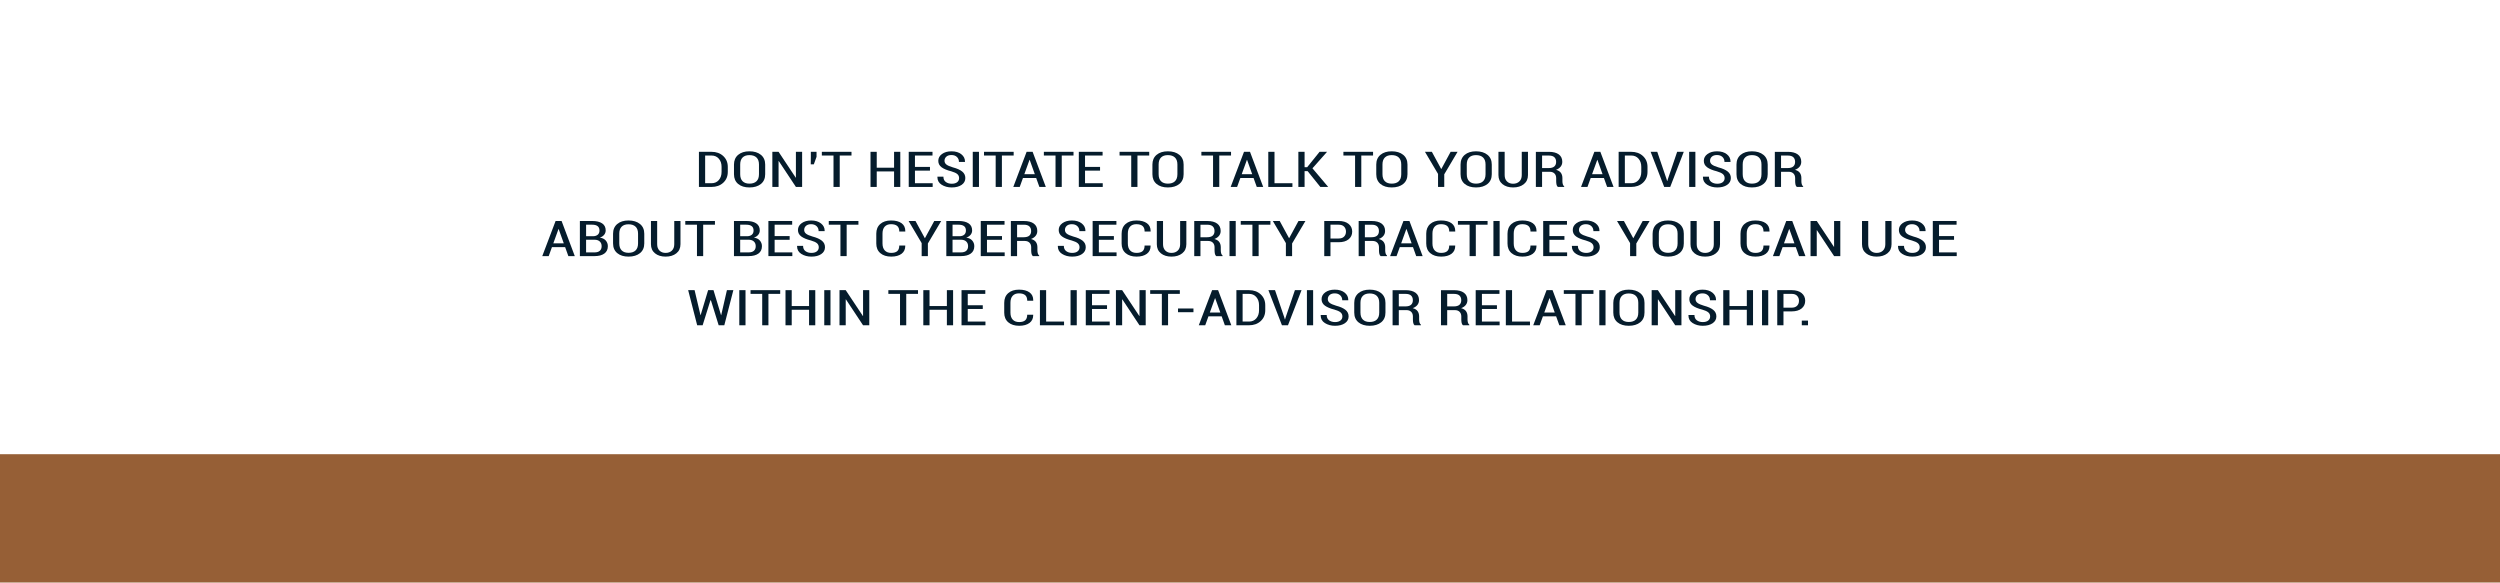<?xml version="1.0" encoding="UTF-8"?><svg id="Infographie" xmlns="http://www.w3.org/2000/svg" viewBox="0 0 1012 235.799"><rect y="183.872" width="1012" height="51.927" fill="#965f36"/><path d="m282.927,75.673v-14.219h5.09c1.938,0,3.521.569,4.75,1.709s1.842,2.604,1.842,4.395v2.021c0,1.797-.613,3.262-1.842,4.395s-2.812,1.699-4.75,1.699h-5.09Zm2.516-1.504h2.586c1.232,0,2.217-.429,2.955-1.286.74-.857,1.109-1.962,1.109-3.312v-2.045c0-1.33-.369-2.425-1.109-3.282-.738-.857-1.723-1.286-2.955-1.286h-2.586v11.211Z" fill="#051c2c"/><path d="m297.115,70.527v-3.906c0-1.68.564-2.995,1.695-3.945,1.129-.95,2.646-1.426,4.553-1.426,1.938,0,3.486.474,4.646,1.421,1.158.947,1.738,2.264,1.738,3.95v3.906c0,1.687-.578,3-1.732,3.94s-2.701,1.411-4.641,1.411c-1.914,0-3.436-.471-4.564-1.411-1.131-.94-1.695-2.254-1.695-3.94Zm2.516-.007c0,1.253.324,2.201.975,2.847.648.646,1.572.969,2.77.969,1.24,0,2.193-.321,2.857-.964.666-.642.998-1.593.998-2.852v-3.941c0-1.239-.334-2.18-1.004-2.822-.668-.643-1.623-.964-2.863-.964-1.199,0-2.121.321-2.766.964s-.967,1.583-.967,2.822v3.941Z" fill="#051c2c"/><path d="m312.646,75.673v-14.219h2.518l6.945,10.459.074-.01v-10.449h2.516v14.219h-2.516l-6.945-10.488-.074.02v10.469h-2.518Z" fill="#051c2c"/><path d="m328.191,66.523l.037-3.018v-2.051h2.307v2.031l-1.098,3.037h-1.246Z" fill="#051c2c"/><path d="m332.681,62.958v-1.504h12.004v1.504h-4.762v12.715h-2.518v-12.715h-4.725Z" fill="#051c2c"/><path d="m352.383,75.673v-14.219h2.518v6.436h7.02v-6.436h2.516v14.219h-2.516v-6.279h-7.02v6.279h-2.518Z" fill="#051c2c"/><path d="m367.853,75.673v-14.219h9.623v1.504h-7.105v4.609h6.082v1.504h-6.082v5.098h7.168v1.504h-9.686Z" fill="#051c2c"/><path d="m379.463,71.569l.025-.056h2.404c0,.96.324,1.678.973,2.15.648.475,1.451.711,2.408.711.93,0,1.658-.207,2.184-.62.527-.413.789-.969.789-1.665,0-.651-.234-1.187-.703-1.606s-1.295-.803-2.479-1.147c-1.688-.417-2.982-.954-3.887-1.611s-1.357-1.533-1.357-2.627c0-1.117.5-2.037,1.5-2.762.998-.724,2.279-1.086,3.842-1.086,1.666,0,3,.402,4.006,1.208.973.779,1.459,1.751,1.459,2.913v.124l-.023.062h-2.418c0-.836-.279-1.513-.84-2.028-.559-.517-1.295-.774-2.207-.774-.889,0-1.578.222-2.066.664-.49.442-.734.996-.734,1.66,0,.618.258,1.13.777,1.533.518.403,1.389.784,2.615,1.143,1.637.423,2.885.977,3.744,1.66s1.289,1.569,1.289,2.656c0,1.162-.506,2.087-1.516,2.775-1.01.689-2.334,1.033-3.975,1.033-1.578,0-2.953-.372-4.121-1.116-1.127-.718-1.689-1.738-1.689-3.063v-.13Z" fill="#051c2c"/><path d="m393.773,75.673v-14.219h2.516v14.219h-2.516Z" fill="#051c2c"/><path d="m398.326,62.958v-1.504h12.004v1.504h-4.762v12.715h-2.518v-12.715h-4.725Z" fill="#051c2c"/><path d="m410.181,75.673l5.395-14.219h2.426l5.342,14.219h-2.602l-1.297-3.623h-5.35l-1.311,3.623h-2.604Zm4.471-5.166h4.24l-2.07-5.782h-.08s-2.09,5.782-2.09,5.782Z" fill="#051c2c"/><path d="m422.554,62.958v-1.504h12.004v1.504h-4.762v12.715h-2.518v-12.715h-4.725Z" fill="#051c2c"/><path d="m436.705,75.673v-14.219h9.623v1.504h-7.107v4.609h6.082v1.504h-6.082v5.098h7.168v1.504h-9.684Z" fill="#051c2c"/><path d="m453.199,62.958v-1.504h12.004v1.504h-4.762v12.715h-2.518v-12.715h-4.725Z" fill="#051c2c"/><path d="m466.498,70.527v-3.906c0-1.68.564-2.995,1.695-3.945,1.129-.95,2.646-1.426,4.553-1.426,1.938,0,3.486.474,4.646,1.421,1.158.947,1.738,2.264,1.738,3.95v3.906c0,1.687-.578,3-1.732,3.94s-2.701,1.411-4.641,1.411c-1.914,0-3.436-.471-4.564-1.411-1.131-.94-1.695-2.254-1.695-3.94Zm2.516-.007c0,1.253.324,2.201.975,2.847.648.646,1.572.969,2.77.969,1.24,0,2.193-.321,2.857-.964.666-.642.998-1.593.998-2.852v-3.941c0-1.239-.334-2.18-1.004-2.822-.668-.643-1.623-.964-2.863-.964-1.199,0-2.121.321-2.766.964s-.967,1.583-.967,2.822v3.941Z" fill="#051c2c"/><path d="m486.322,62.958v-1.504h12.004v1.504h-4.762v12.715h-2.516v-12.715h-4.727Z" fill="#051c2c"/><path d="m498.177,75.673l5.395-14.219h2.426l5.344,14.219h-2.604l-1.297-3.623h-5.35l-1.311,3.623h-2.604Zm4.473-5.166h4.238l-2.07-5.782h-.078s-2.09,5.782-2.09,5.782Z" fill="#051c2c"/><path d="m513.402,75.673v-14.219h2.516v12.715h7.254v1.504h-9.77Z" fill="#051c2c"/><path d="m525.578,75.673v-14.219h2.518v6.221h1.061l5.008-6.221h3.035l-5.922,6.673,6.379,7.546h-3.184l-5.145-6.396h-1.232v6.396h-2.518Z" fill="#051c2c"/><path d="m543.812,62.958v-1.504h12.004v1.504h-4.762v12.715h-2.518v-12.715h-4.725Z" fill="#051c2c"/><path d="m557.111,70.527v-3.906c0-1.68.566-2.995,1.695-3.945,1.131-.95,2.648-1.426,4.555-1.426,1.938,0,3.486.474,4.645,1.421,1.16.947,1.738,2.264,1.738,3.95v3.906c0,1.687-.576,3-1.732,3.94-1.154.94-2.701,1.411-4.639,1.411-1.914,0-3.436-.471-4.566-1.411-1.129-.94-1.695-2.254-1.695-3.94Zm2.518-.007c0,1.253.324,2.201.973,2.847.648.646,1.572.969,2.771.969,1.24,0,2.191-.321,2.857-.964.664-.642.998-1.593.998-2.852v-3.941c0-1.239-.336-2.18-1.004-2.822-.67-.643-1.625-.964-2.863-.964-1.199,0-2.121.321-2.766.964s-.967,1.583-.967,2.822v3.941Z" fill="#051c2c"/><path d="m576.826,61.455h2.789l3.768,6.934h.074l3.758-6.934h2.812l-5.393,9.102v5.117h-2.516v-5.264l-5.293-8.955Z" fill="#051c2c"/><path d="m591.234,70.527v-3.906c0-1.68.566-2.995,1.695-3.945,1.131-.95,2.648-1.426,4.555-1.426,1.938,0,3.486.474,4.645,1.421,1.16.947,1.738,2.264,1.738,3.95v3.906c0,1.687-.576,3-1.732,3.94-1.154.94-2.701,1.411-4.639,1.411-1.914,0-3.436-.471-4.566-1.411-1.129-.94-1.695-2.254-1.695-3.94Zm2.518-.007c0,1.253.324,2.201.973,2.847.648.646,1.572.969,2.771.969,1.24,0,2.191-.321,2.857-.964.664-.642.998-1.593.998-2.852v-3.941c0-1.239-.336-2.18-1.004-2.822-.67-.643-1.625-.964-2.863-.964-1.199,0-2.121.321-2.766.964s-.967,1.583-.967,2.822v3.941Z" fill="#051c2c"/><path d="m606.57,70.859v-9.404h2.516v9.404c0,1.101.314,1.961.943,2.583.627.622,1.449.933,2.469.933,1.051,0,1.898-.31,2.543-.928s.967-1.481.967-2.588v-9.404h2.516v9.404c0,1.575-.559,2.806-1.676,3.691s-2.566,1.328-4.35,1.328c-1.754,0-3.18-.444-4.279-1.333s-1.648-2.117-1.648-3.687Z" fill="#051c2c"/><path d="m621.718,75.673v-14.209h5.287c1.725,0,3.059.348,3.998,1.044.941.695,1.412,1.693,1.412,2.994,0,.742-.219,1.392-.658,1.948-.438.557-1.064.988-1.883,1.294.916.248,1.576.657,1.982,1.23.404.573.607,1.282.607,2.128v1.242c0,.438.053.845.16,1.223s.297.672.568.881v.225h-2.57c-.277-.215-.461-.543-.547-.983-.086-.439-.129-.895-.129-1.364v-1.203c0-.795-.23-1.425-.695-1.888-.463-.463-1.105-.694-1.926-.694h-3.09v6.133h-2.518Zm2.518-7.637h2.658c1.035,0,1.799-.217,2.291-.65s.738-1.049.738-1.845c0-.815-.24-1.448-.721-1.898s-1.209-.675-2.186-.675h-2.781v5.068Z" fill="#051c2c"/><path d="m640.002,75.673l5.395-14.219h2.426l5.344,14.219h-2.604l-1.297-3.623h-5.35l-1.311,3.623h-2.604Zm4.473-5.166h4.238l-2.07-5.782h-.078s-2.09,5.782-2.09,5.782Z" fill="#051c2c"/><path d="m655.226,75.673v-14.219h5.09c1.938,0,3.521.569,4.75,1.709s1.842,2.604,1.842,4.395v2.021c0,1.797-.613,3.262-1.842,4.395s-2.812,1.699-4.75,1.699h-5.09Zm2.516-1.504h2.586c1.232,0,2.217-.429,2.955-1.286.74-.857,1.109-1.962,1.109-3.312v-2.045c0-1.33-.369-2.425-1.109-3.282-.738-.857-1.723-1.286-2.955-1.286h-2.586v11.211Z" fill="#051c2c"/><path d="m668.179,61.455h2.678l3.732,10.957.258.869h.074l.258-.859,3.732-10.967h2.678l-5.486,14.219h-2.438l-5.486-14.219Z" fill="#051c2c"/><path d="m683.773,75.673v-14.219h2.516v14.219h-2.516Z" fill="#051c2c"/><path d="m689.349,71.569l.025-.056h2.404c0,.96.324,1.678.973,2.15.648.475,1.451.711,2.408.711.93,0,1.658-.207,2.184-.62.527-.413.789-.969.789-1.665,0-.651-.234-1.187-.703-1.606s-1.295-.803-2.479-1.147c-1.688-.417-2.982-.954-3.887-1.611s-1.357-1.533-1.357-2.627c0-1.117.5-2.037,1.5-2.762.998-.724,2.279-1.086,3.842-1.086,1.666,0,3,.402,4.006,1.208.973.779,1.459,1.751,1.459,2.913v.124l-.023.062h-2.418c0-.836-.279-1.513-.84-2.028-.559-.517-1.295-.774-2.207-.774-.889,0-1.578.222-2.066.664-.49.442-.734.996-.734,1.66,0,.618.258,1.13.777,1.533.518.403,1.389.784,2.615,1.143,1.637.423,2.885.977,3.744,1.66s1.289,1.569,1.289,2.656c0,1.162-.506,2.087-1.516,2.775-1.01.689-2.334,1.033-3.975,1.033-1.578,0-2.953-.372-4.121-1.116-1.127-.718-1.689-1.738-1.689-3.063v-.13Z" fill="#051c2c"/><path d="m702.931,70.527v-3.906c0-1.68.566-2.995,1.695-3.945,1.131-.95,2.648-1.426,4.555-1.426,1.938,0,3.486.474,4.645,1.421,1.16.947,1.738,2.264,1.738,3.95v3.906c0,1.687-.576,3-1.732,3.94-1.154.94-2.701,1.411-4.639,1.411-1.914,0-3.436-.471-4.566-1.411-1.129-.94-1.695-2.254-1.695-3.94Zm2.518-.007c0,1.253.324,2.201.973,2.847.648.646,1.572.969,2.771.969,1.24,0,2.191-.321,2.857-.964.664-.642.998-1.593.998-2.852v-3.941c0-1.239-.336-2.18-1.004-2.822-.67-.643-1.625-.964-2.863-.964-1.199,0-2.121.321-2.766.964s-.967,1.583-.967,2.822v3.941Z" fill="#051c2c"/><path d="m718.451,75.673v-14.209h5.287c1.725,0,3.059.348,3.998,1.044.941.695,1.412,1.693,1.412,2.994,0,.742-.219,1.392-.658,1.948-.438.557-1.064.988-1.883,1.294.916.248,1.576.657,1.982,1.23.404.573.607,1.282.607,2.128v1.242c0,.438.053.845.16,1.223s.297.672.568.881v.225h-2.57c-.277-.215-.461-.543-.547-.983-.086-.439-.129-.895-.129-1.364v-1.203c0-.795-.23-1.425-.695-1.888-.463-.463-1.105-.694-1.926-.694h-3.09v6.133h-2.518Zm2.518-7.637h2.658c1.035,0,1.799-.217,2.291-.65s.738-1.049.738-1.845c0-.815-.24-1.448-.721-1.898s-1.209-.675-2.186-.675h-2.781v5.068Z" fill="#051c2c"/><path d="m219.509,103.673l5.395-14.219h2.426l5.344,14.219h-2.604l-1.297-3.623h-5.35l-1.311,3.623h-2.604Zm4.473-5.166h4.238l-2.07-5.782h-.078s-2.09,5.782-2.09,5.782Z" fill="#051c2c"/><path d="m234.734,103.673v-14.219h4.971c1.719,0,3.062.318,4.029.956.965.637,1.449,1.593,1.449,2.867,0,.667-.211,1.258-.629,1.774-.42.516-1.004.896-1.752,1.137,1.043.137,1.848.528,2.412,1.175.562.646.844,1.409.844,2.286,0,1.309-.475,2.307-1.424,2.993-.951.687-2.26,1.03-3.93,1.03h-5.971Zm2.516-8.047h2.844c.805-.02,1.434-.228,1.889-.624.457-.396.684-.958.684-1.686,0-.786-.25-1.376-.75-1.769-.502-.394-1.236-.59-2.203-.59h-2.463v4.668Zm0,6.543h3.461c.902,0,1.6-.217,2.092-.649.494-.433.74-1.053.74-1.86,0-.781-.24-1.406-.721-1.875s-1.156-.716-2.025-.742h-3.547v5.127Z" fill="#051c2c"/><path d="m248.168,98.527v-3.906c0-1.68.566-2.995,1.695-3.945,1.131-.95,2.648-1.426,4.555-1.426,1.938,0,3.486.474,4.645,1.421,1.16.947,1.738,2.264,1.738,3.95v3.906c0,1.687-.576,3-1.732,3.94-1.154.94-2.701,1.411-4.639,1.411-1.914,0-3.436-.471-4.566-1.411-1.129-.94-1.695-2.254-1.695-3.94Zm2.518-.007c0,1.253.324,2.201.973,2.847.648.646,1.572.969,2.771.969,1.24,0,2.191-.321,2.857-.964.664-.642.998-1.593.998-2.852v-3.941c0-1.239-.336-2.18-1.004-2.822-.67-.643-1.625-.964-2.863-.964-1.199,0-2.121.321-2.766.964s-.967,1.583-.967,2.822v3.941Z" fill="#051c2c"/><path d="m263.504,98.859v-9.404h2.516v9.404c0,1.101.314,1.961.943,2.583.627.622,1.449.933,2.469.933,1.051,0,1.898-.31,2.543-.928s.967-1.481.967-2.588v-9.404h2.516v9.404c0,1.575-.559,2.806-1.676,3.691s-2.566,1.328-4.35,1.328c-1.754,0-3.18-.444-4.279-1.333s-1.648-2.117-1.648-3.687Z" fill="#051c2c"/><path d="m277.406,90.958v-1.504h12.004v1.504h-4.762v12.715h-2.516v-12.715h-4.727Z" fill="#051c2c"/><path d="m297.109,103.673v-14.219h4.971c1.719,0,3.062.318,4.029.956.965.637,1.449,1.593,1.449,2.867,0,.667-.211,1.258-.629,1.774-.42.516-1.004.896-1.752,1.137,1.043.137,1.848.528,2.412,1.175.562.646.844,1.409.844,2.286,0,1.309-.475,2.307-1.424,2.993-.951.687-2.26,1.03-3.93,1.03h-5.971Zm2.516-8.047h2.844c.805-.02,1.434-.228,1.889-.624.457-.396.684-.958.684-1.686,0-.786-.25-1.376-.75-1.769-.502-.394-1.236-.59-2.203-.59h-2.463v4.668Zm0,6.543h3.461c.902,0,1.6-.217,2.092-.649.494-.433.74-1.053.74-1.86,0-.781-.24-1.406-.721-1.875s-1.156-.716-2.025-.742h-3.547v5.127Z" fill="#051c2c"/><path d="m311.049,103.673v-14.219h9.623v1.504h-7.105v4.609h6.082v1.504h-6.082v5.098h7.168v1.504h-9.686Z" fill="#051c2c"/><path d="m322.658,99.569l.025-.056h2.404c0,.96.324,1.678.973,2.15.648.475,1.451.711,2.408.711.93,0,1.658-.207,2.184-.62.527-.413.789-.969.789-1.665,0-.651-.234-1.187-.703-1.606s-1.295-.803-2.479-1.147c-1.688-.417-2.982-.954-3.887-1.611s-1.357-1.533-1.357-2.627c0-1.117.5-2.037,1.5-2.762.998-.724,2.279-1.086,3.842-1.086,1.666,0,3,.402,4.006,1.208.973.779,1.459,1.751,1.459,2.913v.124l-.023.062h-2.418c0-.836-.279-1.513-.84-2.028-.559-.517-1.295-.774-2.207-.774-.889,0-1.578.222-2.066.664-.49.442-.734.996-.734,1.66,0,.618.258,1.13.777,1.533.518.403,1.389.784,2.615,1.143,1.637.423,2.885.977,3.744,1.66s1.289,1.569,1.289,2.656c0,1.162-.506,2.087-1.516,2.775-1.01.689-2.334,1.033-3.975,1.033-1.578,0-2.953-.372-4.121-1.116-1.127-.718-1.689-1.738-1.689-3.063v-.13Z" fill="#051c2c"/><path d="m335.488,90.958v-1.504h12.004v1.504h-4.762v12.715h-2.518v-12.715h-4.725Z" fill="#051c2c"/><path d="m354.72,98.546v-3.945c0-1.68.539-2.991,1.617-3.936,1.076-.944,2.523-1.416,4.342-1.416,1.834-.007,3.266.366,4.293,1.119.996.727,1.492,1.777,1.492,3.153v.146l-.023.063h-2.406c0-1.022-.279-1.774-.838-2.256-.557-.481-1.395-.723-2.512-.723-1.1,0-1.949.328-2.549.983s-.898,1.596-.898,2.822v3.98c0,1.239.307,2.188.924,2.847.615.659,1.484.988,2.609.988,1.084,0,1.896-.236,2.439-.708.541-.472.812-1.229.812-2.271h2.404l.025.057v.124c0,1.336-.492,2.383-1.479,3.139-1.02.775-2.42,1.163-4.203,1.163-1.844,0-3.312-.467-4.408-1.401s-1.643-2.244-1.643-3.931Z" fill="#051c2c"/><path d="m367.799,89.455h2.787l3.77,6.934h.074l3.756-6.934h2.812l-5.391,9.102v5.117h-2.518v-5.264l-5.291-8.955Z" fill="#051c2c"/><path d="m383.07,103.673v-14.219h4.973c1.719,0,3.061.318,4.027.956.967.637,1.449,1.593,1.449,2.867,0,.667-.209,1.258-.629,1.774-.42.516-1.004.896-1.752,1.137,1.045.137,1.85.528,2.412,1.175s.846,1.409.846,2.286c0,1.309-.475,2.307-1.426,2.993-.949.687-2.26,1.03-3.93,1.03h-5.971Zm2.518-8.047h2.844c.803-.02,1.434-.228,1.889-.624s.684-.958.684-1.686c0-.786-.252-1.376-.752-1.769-.5-.394-1.234-.59-2.203-.59h-2.461v4.668Zm0,6.543h3.459c.904,0,1.602-.217,2.094-.649s.738-1.053.738-1.86c0-.781-.24-1.406-.721-1.875s-1.154-.716-2.025-.742h-3.545v5.127Z" fill="#051c2c"/><path d="m397.011,103.673v-14.219h9.623v1.504h-7.107v4.609h6.082v1.504h-6.082v5.098h7.168v1.504h-9.684Z" fill="#051c2c"/><path d="m409.199,103.673v-14.209h5.287c1.725,0,3.059.348,3.998,1.044.941.695,1.412,1.693,1.412,2.994,0,.742-.219,1.392-.658,1.948-.438.557-1.064.988-1.883,1.294.916.248,1.576.657,1.982,1.23.404.573.607,1.282.607,2.128v1.242c0,.438.053.845.16,1.223s.297.672.568.881v.225h-2.57c-.277-.215-.461-.543-.547-.983-.086-.439-.129-.895-.129-1.364v-1.203c0-.795-.23-1.425-.695-1.888-.463-.463-1.105-.694-1.926-.694h-3.09v6.133h-2.518Zm2.518-7.637h2.658c1.035,0,1.799-.217,2.291-.65s.738-1.049.738-1.845c0-.815-.24-1.448-.721-1.898s-1.209-.675-2.186-.675h-2.781v5.068Z" fill="#051c2c"/><path d="m428.211,99.569l.025-.056h2.404c0,.96.324,1.678.973,2.15.648.475,1.451.711,2.408.711.93,0,1.658-.207,2.184-.62.527-.413.789-.969.789-1.665,0-.651-.234-1.187-.703-1.606s-1.295-.803-2.479-1.147c-1.688-.417-2.982-.954-3.887-1.611s-1.357-1.533-1.357-2.627c0-1.117.5-2.037,1.5-2.762.998-.724,2.279-1.086,3.842-1.086,1.666,0,3,.402,4.006,1.208.973.779,1.459,1.751,1.459,2.913v.124l-.023.062h-2.418c0-.836-.279-1.513-.84-2.028-.559-.517-1.295-.774-2.207-.774-.889,0-1.578.222-2.066.664-.49.442-.734.996-.734,1.66,0,.618.258,1.13.777,1.533.518.403,1.389.784,2.615,1.143,1.637.423,2.885.977,3.744,1.66s1.289,1.569,1.289,2.656c0,1.162-.506,2.087-1.516,2.775-1.01.689-2.334,1.033-3.975,1.033-1.578,0-2.953-.372-4.121-1.116-1.127-.718-1.689-1.738-1.689-3.063v-.13Z" fill="#051c2c"/><path d="m442.299,103.673v-14.219h9.623v1.504h-7.105v4.609h6.082v1.504h-6.082v5.098h7.168v1.504h-9.686Z" fill="#051c2c"/><path d="m454.031,98.546v-3.945c0-1.68.539-2.991,1.617-3.936,1.076-.944,2.523-1.416,4.342-1.416,1.834-.007,3.266.366,4.293,1.119.996.727,1.492,1.777,1.492,3.153v.146l-.023.063h-2.406c0-1.022-.279-1.774-.838-2.256-.557-.481-1.395-.723-2.512-.723-1.1,0-1.949.328-2.549.983s-.898,1.596-.898,2.822v3.98c0,1.239.307,2.188.924,2.847.615.659,1.484.988,2.609.988,1.084,0,1.896-.236,2.439-.708.541-.472.812-1.229.812-2.271h2.404l.025.057v.124c0,1.336-.492,2.383-1.479,3.139-1.02.775-2.42,1.163-4.203,1.163-1.844,0-3.312-.467-4.408-1.401s-1.643-2.244-1.643-3.931Z" fill="#051c2c"/><path d="m468.281,98.859v-9.404h2.516v9.404c0,1.101.314,1.961.943,2.583.627.622,1.449.933,2.469.933,1.051,0,1.898-.31,2.543-.928s.967-1.481.967-2.588v-9.404h2.516v9.404c0,1.575-.559,2.806-1.676,3.691s-2.566,1.328-4.35,1.328c-1.754,0-3.18-.444-4.279-1.333s-1.648-2.117-1.648-3.687Z" fill="#051c2c"/><path d="m483.429,103.673v-14.209h5.287c1.725,0,3.059.348,3.998,1.044.941.695,1.412,1.693,1.412,2.994,0,.742-.219,1.392-.658,1.948-.438.557-1.064.988-1.883,1.294.916.248,1.576.657,1.982,1.23.404.573.607,1.282.607,2.128v1.242c0,.438.053.845.16,1.223s.297.672.568.881v.225h-2.57c-.277-.215-.461-.543-.547-.983-.086-.439-.129-.895-.129-1.364v-1.203c0-.795-.23-1.425-.695-1.888-.463-.463-1.105-.694-1.926-.694h-3.09v6.133h-2.518Zm2.518-7.637h2.658c1.035,0,1.799-.217,2.291-.65s.738-1.049.738-1.845c0-.815-.24-1.448-.721-1.898s-1.209-.675-2.186-.675h-2.781v5.068Z" fill="#051c2c"/><path d="m497.703,103.673v-14.219h2.518v14.219h-2.518Z" fill="#051c2c"/><path d="m502.256,90.958v-1.504h12.004v1.504h-4.762v12.715h-2.516v-12.715h-4.727Z" fill="#051c2c"/><path d="m515.234,89.455h2.789l3.768,6.934h.074l3.758-6.934h2.812l-5.393,9.102v5.117h-2.516v-5.264l-5.293-8.955Z" fill="#051c2c"/><path d="m536.058,103.673v-14.219h5.848c1.707,0,3.045.395,4.014,1.184.967.789,1.451,1.827,1.451,3.113,0,1.293-.482,2.332-1.451,3.118-.967.786-2.305,1.179-4.008,1.179h-3.336v5.625h-2.518Zm2.518-7.129h3.324c.969,0,1.703-.263,2.203-.789.502-.525.752-1.188.752-1.984,0-.804-.248-1.473-.746-2.009-.496-.536-1.232-.804-2.209-.804h-3.324v5.586Z" fill="#051c2c"/><path d="m549.986,103.673v-14.209h5.287c1.725,0,3.059.348,3.998,1.044.941.695,1.412,1.693,1.412,2.994,0,.742-.219,1.392-.658,1.948-.438.557-1.064.988-1.883,1.294.916.248,1.576.657,1.982,1.23.404.573.607,1.282.607,2.128v1.242c0,.438.053.845.16,1.223s.297.672.568.881v.225h-2.57c-.277-.215-.461-.543-.547-.983-.086-.439-.129-.895-.129-1.364v-1.203c0-.795-.23-1.425-.695-1.888-.463-.463-1.105-.694-1.926-.694h-3.09v6.133h-2.518Zm2.518-7.637h2.658c1.035,0,1.799-.217,2.291-.65s.738-1.049.738-1.845c0-.815-.24-1.448-.721-1.898s-1.209-.675-2.186-.675h-2.781v5.068Z" fill="#051c2c"/><path d="m562.718,103.673l5.395-14.219h2.426l5.342,14.219h-2.602l-1.297-3.623h-5.35l-1.311,3.623h-2.604Zm4.471-5.166h4.24l-2.07-5.782h-.08s-2.09,5.782-2.09,5.782Z" fill="#051c2c"/><path d="m577.338,98.546v-3.945c0-1.68.537-2.991,1.615-3.936s2.525-1.416,4.344-1.416c1.832-.007,3.264.366,4.293,1.119.994.727,1.492,1.777,1.492,3.153v.146l-.025.063h-2.404c0-1.022-.279-1.774-.838-2.256s-1.396-.723-2.512-.723c-1.102,0-1.951.328-2.551.983-.598.655-.898,1.596-.898,2.822v3.98c0,1.239.309,2.188.924,2.847.615.659,1.486.988,2.611.988,1.084,0,1.896-.236,2.438-.708.543-.472.812-1.229.812-2.271h2.406l.025.057v.124c0,1.336-.494,2.383-1.48,3.139-1.018.775-2.418,1.163-4.201,1.163-1.844,0-3.314-.467-4.408-1.401-1.096-.935-1.643-2.244-1.643-3.931Z" fill="#051c2c"/><path d="m590.166,90.958v-1.504h12.004v1.504h-4.762v12.715h-2.516v-12.715h-4.727Z" fill="#051c2c"/><path d="m604.539,103.673v-14.219h2.516v14.219h-2.516Z" fill="#051c2c"/><path d="m610.238,98.546v-3.945c0-1.68.539-2.991,1.617-3.936,1.076-.944,2.523-1.416,4.342-1.416,1.834-.007,3.266.366,4.293,1.119.996.727,1.492,1.777,1.492,3.153v.146l-.023.063h-2.406c0-1.022-.279-1.774-.838-2.256-.557-.481-1.395-.723-2.512-.723-1.1,0-1.949.328-2.549.983s-.898,1.596-.898,2.822v3.98c0,1.239.307,2.188.924,2.847.615.659,1.484.988,2.609.988,1.084,0,1.896-.236,2.439-.708.541-.472.812-1.229.812-2.271h2.404l.025.057v.124c0,1.336-.492,2.383-1.479,3.139-1.02.775-2.42,1.163-4.203,1.163-1.844,0-3.312-.467-4.408-1.401s-1.643-2.244-1.643-3.931Z" fill="#051c2c"/><path d="m624.685,103.673v-14.219h9.623v1.504h-7.107v4.609h6.082v1.504h-6.082v5.098h7.168v1.504h-9.684Z" fill="#051c2c"/><path d="m636.295,99.569l.023-.056h2.406c0,.96.324,1.678.971,2.15.648.475,1.451.711,2.41.711.928,0,1.656-.207,2.184-.62.525-.413.789-.969.789-1.665,0-.651-.234-1.187-.703-1.606s-1.295-.803-2.48-1.147c-1.686-.417-2.98-.954-3.885-1.611-.906-.657-1.357-1.533-1.357-2.627,0-1.117.5-2.037,1.498-2.762,1-.724,2.281-1.086,3.844-1.086,1.664,0,3,.402,4.006,1.208.973.779,1.459,1.751,1.459,2.913v.124l-.025.062h-2.418c0-.836-.279-1.513-.838-2.028-.561-.517-1.297-.774-2.209-.774-.889,0-1.576.222-2.066.664-.488.442-.734.996-.734,1.66,0,.618.26,1.13.777,1.533s1.391.784,2.615,1.143c1.637.423,2.885.977,3.744,1.66s1.289,1.569,1.289,2.656c0,1.162-.504,2.087-1.514,2.775-1.01.689-2.336,1.033-3.975,1.033-1.58,0-2.953-.372-4.121-1.116-1.127-.718-1.689-1.738-1.689-3.063v-.13Z" fill="#051c2c"/><path d="m654.564,89.455h2.789l3.768,6.934h.074l3.758-6.934h2.812l-5.393,9.102v5.117h-2.516v-5.264l-5.293-8.955Z" fill="#051c2c"/><path d="m668.974,98.527v-3.906c0-1.68.564-2.995,1.695-3.945,1.129-.95,2.646-1.426,4.553-1.426,1.938,0,3.486.474,4.646,1.421,1.158.947,1.738,2.264,1.738,3.95v3.906c0,1.687-.578,3-1.732,3.94s-2.701,1.411-4.641,1.411c-1.914,0-3.436-.471-4.564-1.411-1.131-.94-1.695-2.254-1.695-3.94Zm2.516-.007c0,1.253.324,2.201.975,2.847.648.646,1.572.969,2.77.969,1.24,0,2.193-.321,2.857-.964.666-.642.998-1.593.998-2.852v-3.941c0-1.239-.334-2.18-1.004-2.822-.668-.643-1.623-.964-2.863-.964-1.199,0-2.121.321-2.766.964s-.967,1.583-.967,2.822v3.941Z" fill="#051c2c"/><path d="m684.308,98.859v-9.404h2.518v9.404c0,1.101.312,1.961.941,2.583s1.451.933,2.469.933c1.051,0,1.898-.31,2.543-.928s.967-1.481.967-2.588v-9.404h2.518v9.404c0,1.575-.559,2.806-1.676,3.691-1.119.886-2.568,1.328-4.352,1.328-1.754,0-3.18-.444-4.279-1.333-1.098-.889-1.648-2.117-1.648-3.687Z" fill="#051c2c"/><path d="m704.554,98.546v-3.945c0-1.68.537-2.991,1.615-3.936s2.525-1.416,4.344-1.416c1.832-.007,3.264.366,4.293,1.119.994.727,1.492,1.777,1.492,3.153v.146l-.025.063h-2.404c0-1.022-.279-1.774-.838-2.256s-1.396-.723-2.512-.723c-1.102,0-1.951.328-2.551.983-.598.655-.898,1.596-.898,2.822v3.98c0,1.239.309,2.188.924,2.847.615.659,1.486.988,2.611.988,1.084,0,1.896-.236,2.438-.708.543-.472.812-1.229.812-2.271h2.406l.025.057v.124c0,1.336-.494,2.383-1.48,3.139-1.018.775-2.418,1.163-4.201,1.163-1.844,0-3.314-.467-4.408-1.401-1.096-.935-1.643-2.244-1.643-3.931Z" fill="#051c2c"/><path d="m717.679,103.673l5.395-14.219h2.426l5.344,14.219h-2.604l-1.297-3.623h-5.35l-1.311,3.623h-2.604Zm4.473-5.166h4.238l-2.07-5.782h-.078s-2.09,5.782-2.09,5.782Z" fill="#051c2c"/><path d="m732.904,103.673v-14.219h2.516l6.947,10.459.072-.01v-10.449h2.518v14.219h-2.518l-6.945-10.488-.074.02v10.469h-2.516Z" fill="#051c2c"/><path d="m753.74,98.859v-9.404h2.518v9.404c0,1.101.312,1.961.941,2.583s1.451.933,2.469.933c1.051,0,1.898-.31,2.543-.928s.967-1.481.967-2.588v-9.404h2.518v9.404c0,1.575-.559,2.806-1.676,3.691-1.119.886-2.568,1.328-4.352,1.328-1.754,0-3.18-.444-4.279-1.333-1.098-.889-1.648-2.117-1.648-3.687Z" fill="#051c2c"/><path d="m768.31,99.569l.025-.056h2.404c0,.96.324,1.678.973,2.15.648.475,1.451.711,2.408.711.93,0,1.658-.207,2.184-.62.527-.413.789-.969.789-1.665,0-.651-.234-1.187-.703-1.606s-1.295-.803-2.479-1.147c-1.688-.417-2.982-.954-3.887-1.611s-1.357-1.533-1.357-2.627c0-1.117.5-2.037,1.5-2.762.998-.724,2.279-1.086,3.842-1.086,1.666,0,3,.402,4.006,1.208.973.779,1.459,1.751,1.459,2.913v.124l-.023.062h-2.418c0-.836-.279-1.513-.84-2.028-.559-.517-1.295-.774-2.207-.774-.889,0-1.578.222-2.066.664-.49.442-.734.996-.734,1.66,0,.618.258,1.13.777,1.533.518.403,1.389.784,2.615,1.143,1.637.423,2.885.977,3.744,1.66s1.289,1.569,1.289,2.656c0,1.162-.506,2.087-1.516,2.775-1.01.689-2.334,1.033-3.975,1.033-1.578,0-2.953-.372-4.121-1.116-1.127-.718-1.689-1.738-1.689-3.063v-.13Z" fill="#051c2c"/><path d="m782.398,103.673v-14.219h9.623v1.504h-7.105v4.609h6.082v1.504h-6.082v5.098h7.168v1.504h-9.686Z" fill="#051c2c"/><path d="m278.566,117.455h2.604l2.379,10.088h.076l3.021-10.088h2.176l3.049,10.108h.072l2.314-10.108h2.604l-3.664,14.219h-2.281l-3.131-10.089-.201-.022-3.156,10.111h-2.209l-3.652-14.219Z" fill="#051c2c"/><path d="m299.267,131.673v-14.219h2.516v14.219h-2.516Z" fill="#051c2c"/><path d="m303.82,118.958v-1.504h12.004v1.504h-4.762v12.715h-2.518v-12.715h-4.725Z" fill="#051c2c"/><path d="m317.97,131.673v-14.219h2.516v6.436h7.02v-6.436h2.518v14.219h-2.518v-6.279h-7.02v6.279h-2.516Z" fill="#051c2c"/><path d="m333.662,131.673v-14.219h2.518v14.219h-2.518Z" fill="#051c2c"/><path d="m339.832,131.673v-14.219h2.516l6.947,10.459.072-.01v-10.449h2.518v14.219h-2.518l-6.945-10.488-.074.02v10.469h-2.516Z" fill="#051c2c"/><path d="m359.607,118.958v-1.504h12.004v1.504h-4.762v12.715h-2.518v-12.715h-4.725Z" fill="#051c2c"/><path d="m373.758,131.673v-14.219h2.516v6.436h7.02v-6.436h2.518v14.219h-2.518v-6.279h-7.02v6.279h-2.516Z" fill="#051c2c"/><path d="m389.228,131.673v-14.219h9.623v1.504h-7.107v4.609h6.082v1.504h-6.082v5.098h7.168v1.504h-9.684Z" fill="#051c2c"/><path d="m406.511,126.546v-3.945c0-1.68.539-2.991,1.617-3.936,1.076-.944,2.523-1.416,4.342-1.416,1.834-.007,3.266.366,4.293,1.119.996.727,1.492,1.777,1.492,3.153v.146l-.023.063h-2.406c0-1.022-.279-1.774-.838-2.256-.557-.481-1.395-.723-2.512-.723-1.1,0-1.949.328-2.549.983s-.898,1.596-.898,2.822v3.98c0,1.239.307,2.188.924,2.847.615.659,1.484.988,2.609.988,1.084,0,1.896-.236,2.439-.708.541-.472.812-1.229.812-2.271h2.404l.025.057v.124c0,1.336-.492,2.383-1.479,3.139-1.02.775-2.42,1.163-4.203,1.163-1.844,0-3.312-.467-4.408-1.401s-1.643-2.244-1.643-3.931Z" fill="#051c2c"/><path d="m420.959,131.673v-14.219h2.516v12.715h7.254v1.504h-9.77Z" fill="#051c2c"/><path d="m433.357,131.673v-14.219h2.516v14.219h-2.516Z" fill="#051c2c"/><path d="m439.525,131.673v-14.219h9.623v1.504h-7.105v4.609h6.082v1.504h-6.082v5.098h7.168v1.504h-9.686Z" fill="#051c2c"/><path d="m451.726,131.673v-14.219h2.518l6.945,10.459.074-.01v-10.449h2.516v14.219h-2.516l-6.945-10.488-.074.02v10.469h-2.518Z" fill="#051c2c"/><path d="m465.592,118.958v-1.504h12.004v1.504h-4.762v12.715h-2.516v-12.715h-4.727Z" fill="#051c2c"/><path d="m476.857,126.38v-1.504h6.254v1.504h-6.254Z" fill="#051c2c"/><path d="m485.269,131.673l5.395-14.219h2.426l5.344,14.219h-2.604l-1.297-3.623h-5.35l-1.311,3.623h-2.604Zm4.473-5.166h4.238l-2.07-5.782h-.078s-2.09,5.782-2.09,5.782Z" fill="#051c2c"/><path d="m500.494,131.673v-14.219h5.09c1.938,0,3.521.569,4.75,1.709s1.842,2.604,1.842,4.395v2.021c0,1.797-.613,3.262-1.842,4.395s-2.812,1.699-4.75,1.699h-5.09Zm2.516-1.504h2.586c1.232,0,2.217-.429,2.955-1.286.74-.857,1.109-1.962,1.109-3.312v-2.045c0-1.33-.369-2.425-1.109-3.282-.738-.857-1.723-1.286-2.955-1.286h-2.586v11.211Z" fill="#051c2c"/><path d="m513.447,117.455h2.678l3.732,10.957.258.869h.074l.258-.859,3.732-10.967h2.678l-5.486,14.219h-2.438l-5.486-14.219Z" fill="#051c2c"/><path d="m529.041,131.673v-14.219h2.516v14.219h-2.516Z" fill="#051c2c"/><path d="m534.617,127.569l.025-.056h2.404c0,.96.324,1.678.973,2.15.648.475,1.451.711,2.408.711.93,0,1.658-.207,2.184-.62.527-.413.789-.969.789-1.665,0-.651-.234-1.187-.703-1.606s-1.295-.803-2.479-1.147c-1.688-.417-2.982-.954-3.887-1.611s-1.357-1.533-1.357-2.627c0-1.117.5-2.037,1.5-2.762.998-.724,2.279-1.086,3.842-1.086,1.666,0,3,.402,4.006,1.208.973.779,1.459,1.751,1.459,2.913v.124l-.023.062h-2.418c0-.836-.279-1.513-.84-2.028-.559-.517-1.295-.774-2.207-.774-.889,0-1.578.222-2.066.664-.49.442-.734.996-.734,1.66,0,.618.258,1.13.777,1.533.518.403,1.389.784,2.615,1.143,1.637.423,2.885.977,3.744,1.66s1.289,1.569,1.289,2.656c0,1.162-.506,2.087-1.516,2.775-1.01.689-2.334,1.033-3.975,1.033-1.578,0-2.953-.372-4.121-1.116-1.127-.718-1.689-1.738-1.689-3.063v-.13Z" fill="#051c2c"/><path d="m548.199,126.527v-3.906c0-1.68.566-2.995,1.695-3.945,1.131-.95,2.648-1.426,4.555-1.426,1.938,0,3.486.474,4.645,1.421,1.16.947,1.738,2.264,1.738,3.95v3.906c0,1.687-.576,3-1.732,3.94-1.154.94-2.701,1.411-4.639,1.411-1.914,0-3.436-.471-4.566-1.411-1.129-.94-1.695-2.254-1.695-3.94Zm2.518-.007c0,1.253.324,2.201.973,2.847.648.646,1.572.969,2.771.969,1.24,0,2.191-.321,2.857-.964.664-.642.998-1.593.998-2.852v-3.941c0-1.239-.336-2.18-1.004-2.822-.67-.643-1.625-.964-2.863-.964-1.199,0-2.121.321-2.766.964s-.967,1.583-.967,2.822v3.941Z" fill="#051c2c"/><path d="m563.718,131.673v-14.209h5.287c1.725,0,3.059.348,3.998,1.044.941.695,1.412,1.693,1.412,2.994,0,.742-.219,1.392-.658,1.948-.438.557-1.064.988-1.883,1.294.916.248,1.576.657,1.982,1.23.404.573.607,1.282.607,2.128v1.242c0,.438.053.845.16,1.223s.297.672.568.881v.225h-2.57c-.277-.215-.461-.543-.547-.983-.086-.439-.129-.895-.129-1.364v-1.203c0-.795-.23-1.425-.695-1.888-.463-.463-1.105-.694-1.926-.694h-3.09v6.133h-2.518Zm2.518-7.637h2.658c1.035,0,1.799-.217,2.291-.65s.738-1.049.738-1.845c0-.815-.24-1.448-.721-1.898s-1.209-.675-2.186-.675h-2.781v5.068Z" fill="#051c2c"/><path d="m583.31,131.673v-14.209h5.285c1.727,0,3.059.348,4,1.044.939.695,1.41,1.693,1.41,2.994,0,.742-.219,1.392-.656,1.948s-1.066.988-1.885,1.294c.916.248,1.578.657,1.982,1.23.406.573.607,1.282.607,2.128v1.242c0,.438.055.845.162,1.223.105.378.295.672.566.881v.225h-2.568c-.279-.215-.461-.543-.547-.983-.086-.439-.129-.895-.129-1.364v-1.203c0-.795-.232-1.425-.695-1.888-.465-.463-1.105-.694-1.928-.694h-3.09v6.133h-2.516Zm2.516-7.637h2.66c1.033,0,1.797-.217,2.289-.65s.738-1.049.738-1.845c0-.815-.24-1.448-.719-1.898-.48-.45-1.209-.675-2.186-.675h-2.783v5.068Z" fill="#051c2c"/><path d="m597.361,131.673v-14.219h9.623v1.504h-7.105v4.609h6.082v1.504h-6.082v5.098h7.168v1.504h-9.686Z" fill="#051c2c"/><path d="m609.562,131.673v-14.219h2.518v12.715h7.254v1.504h-9.771Z" fill="#051c2c"/><path d="m620.654,131.673l5.395-14.219h2.426l5.342,14.219h-2.602l-1.297-3.623h-5.35l-1.311,3.623h-2.604Zm4.471-5.166h4.24l-2.07-5.782h-.08s-2.09,5.782-2.09,5.782Z" fill="#051c2c"/><path d="m633.027,118.958v-1.504h12.004v1.504h-4.762v12.715h-2.518v-12.715h-4.725Z" fill="#051c2c"/><path d="m647.398,131.673v-14.219h2.518v14.219h-2.518Z" fill="#051c2c"/><path d="m653.062,126.527v-3.906c0-1.68.564-2.995,1.695-3.945,1.129-.95,2.646-1.426,4.553-1.426,1.938,0,3.486.474,4.646,1.421,1.158.947,1.738,2.264,1.738,3.95v3.906c0,1.687-.578,3-1.732,3.94s-2.701,1.411-4.641,1.411c-1.914,0-3.436-.471-4.564-1.411-1.131-.94-1.695-2.254-1.695-3.94Zm2.516-.007c0,1.253.324,2.201.975,2.847.648.646,1.572.969,2.77.969,1.24,0,2.193-.321,2.857-.964.666-.642.998-1.593.998-2.852v-3.941c0-1.239-.334-2.18-1.004-2.822-.668-.643-1.623-.964-2.863-.964-1.199,0-2.121.321-2.766.964s-.967,1.583-.967,2.822v3.941Z" fill="#051c2c"/><path d="m668.593,131.673v-14.219h2.518l6.945,10.459.074-.01v-10.449h2.516v14.219h-2.516l-6.945-10.488-.074.02v10.469h-2.518Z" fill="#051c2c"/><path d="m683.484,127.569l.025-.056h2.404c0,.96.324,1.678.973,2.15.648.475,1.451.711,2.408.711.93,0,1.658-.207,2.184-.62.527-.413.789-.969.789-1.665,0-.651-.234-1.187-.703-1.606s-1.295-.803-2.479-1.147c-1.688-.417-2.982-.954-3.887-1.611s-1.357-1.533-1.357-2.627c0-1.117.5-2.037,1.5-2.762.998-.724,2.279-1.086,3.842-1.086,1.666,0,3,.402,4.006,1.208.973.779,1.459,1.751,1.459,2.913v.124l-.023.062h-2.418c0-.836-.279-1.513-.84-2.028-.559-.517-1.295-.774-2.207-.774-.889,0-1.578.222-2.066.664-.49.442-.734.996-.734,1.66,0,.618.258,1.13.777,1.533.518.403,1.389.784,2.615,1.143,1.637.423,2.885.977,3.744,1.66s1.289,1.569,1.289,2.656c0,1.162-.506,2.087-1.516,2.775-1.01.689-2.334,1.033-3.975,1.033-1.578,0-2.953-.372-4.121-1.116-1.127-.718-1.689-1.738-1.689-3.063v-.13Z" fill="#051c2c"/><path d="m697.572,131.673v-14.219h2.518v6.436h7.02v-6.436h2.516v14.219h-2.516v-6.279h-7.02v6.279h-2.518Z" fill="#051c2c"/><path d="m713.265,131.673v-14.219h2.516v14.219h-2.516Z" fill="#051c2c"/><path d="m719.433,131.673v-14.219h5.848c1.707,0,3.045.395,4.014,1.184.967.789,1.451,1.827,1.451,3.113,0,1.293-.482,2.332-1.451,3.118-.967.786-2.305,1.179-4.008,1.179h-3.336v5.625h-2.518Zm2.518-7.129h3.324c.969,0,1.703-.263,2.203-.789.502-.525.752-1.188.752-1.984,0-.804-.248-1.473-.746-2.009-.496-.536-1.232-.804-2.209-.804h-3.324v5.586Z" fill="#051c2c"/><path d="m729.365,131.673v-1.895h2.516v1.895h-2.516Z" fill="#051c2c"/></svg>